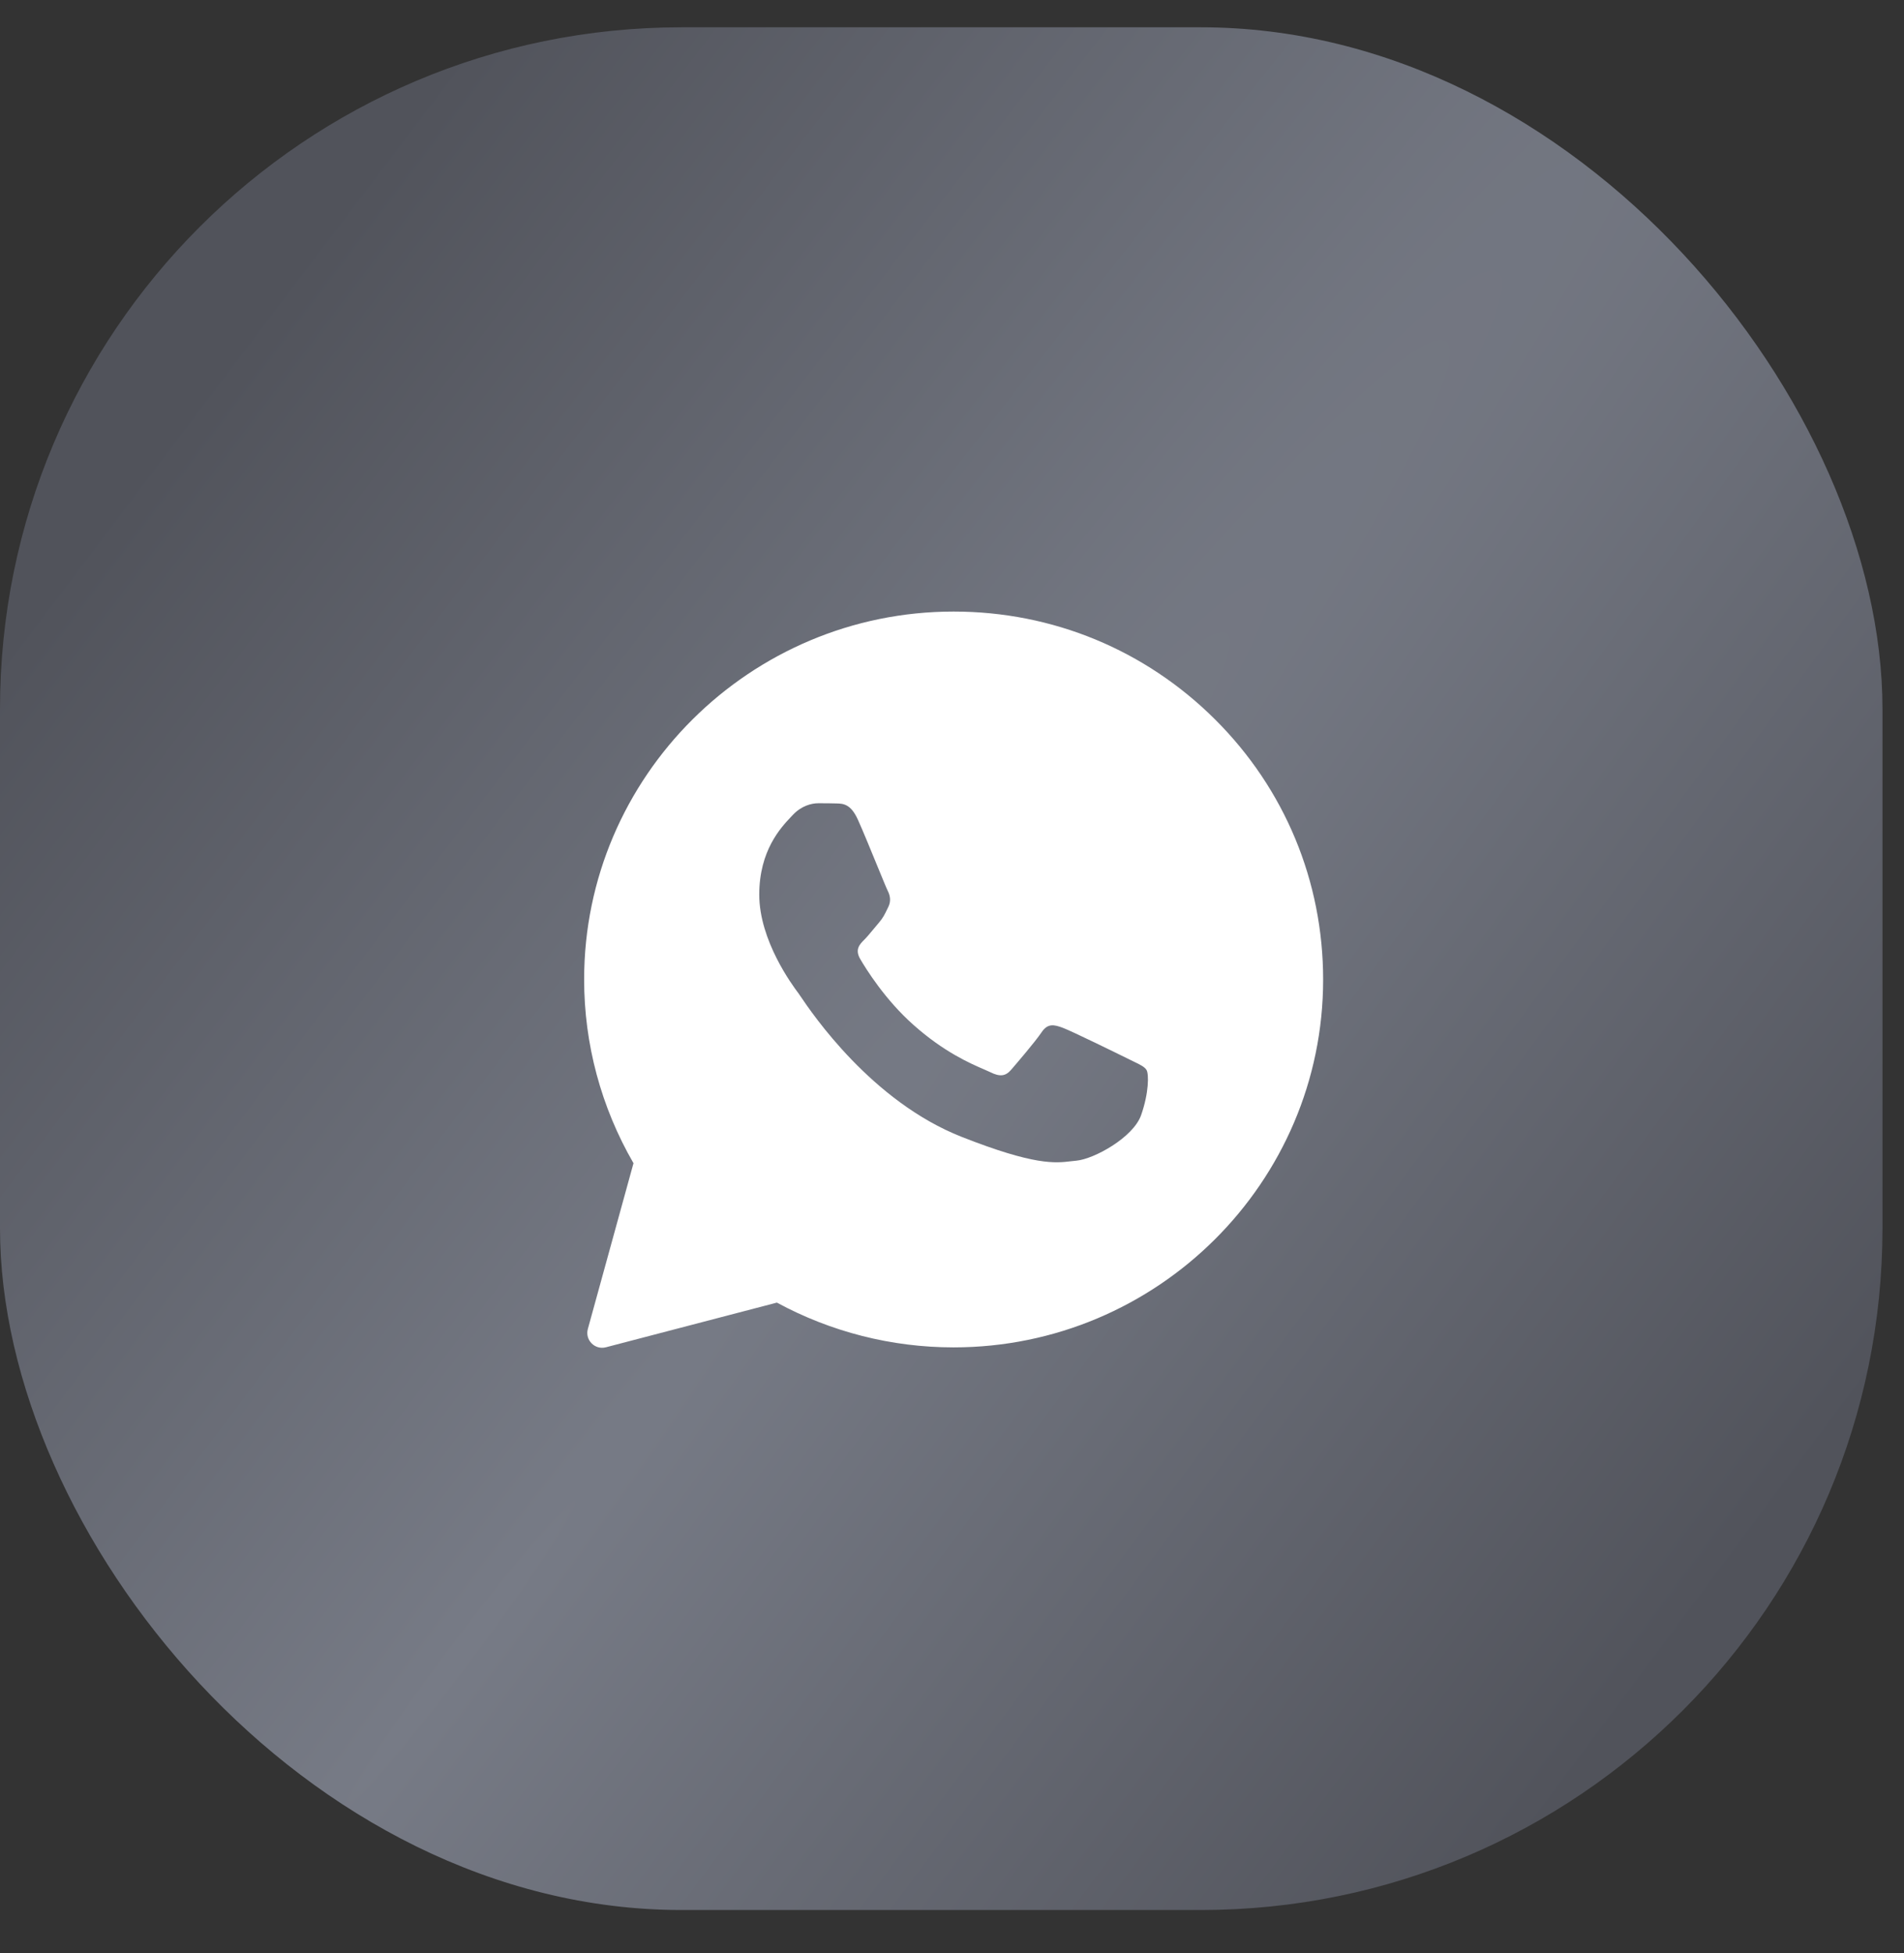 <?xml version="1.0" encoding="UTF-8"?> <svg xmlns="http://www.w3.org/2000/svg" width="39" height="40" viewBox="0 0 39 40" fill="none"><rect x="0" y="0" width="39" height="40" fill="#333333" stroke="none"/><rect y="0.559" width="38.559" height="38.559" rx="13.961" fill="url(#paint0_radial_151_18802)"></rect><path fill-rule="evenodd" clip-rule="evenodd" d="M12.041 27.218C11.979 27.444 12.184 27.652 12.411 27.593L15.913 26.678C17.018 27.277 18.262 27.595 19.53 27.595H19.533C23.703 27.595 27.102 24.216 27.102 20.062C27.102 18.049 26.316 16.155 24.887 14.733C23.459 13.311 21.56 12.525 19.533 12.525C15.364 12.525 11.965 15.905 11.965 20.058C11.964 21.38 12.313 22.678 12.976 23.823L12.041 27.218ZM17.134 16.455C17.274 16.458 17.428 16.466 17.574 16.791C17.672 17.008 17.836 17.407 17.969 17.732C18.073 17.985 18.158 18.193 18.18 18.236C18.229 18.333 18.259 18.446 18.195 18.576C18.187 18.592 18.18 18.607 18.173 18.621C18.122 18.727 18.085 18.803 17.999 18.902C17.964 18.943 17.927 18.987 17.89 19.032C17.825 19.11 17.761 19.188 17.706 19.243C17.608 19.34 17.507 19.445 17.619 19.639C17.732 19.834 18.127 20.474 18.71 20.99C19.336 21.548 19.881 21.783 20.157 21.902C20.21 21.925 20.253 21.944 20.285 21.959C20.481 22.057 20.597 22.042 20.71 21.911C20.823 21.78 21.199 21.342 21.331 21.147C21.458 20.953 21.59 20.983 21.77 21.05C21.951 21.117 22.913 21.589 23.109 21.686C23.147 21.706 23.184 21.723 23.217 21.739C23.353 21.804 23.446 21.849 23.485 21.915C23.534 21.997 23.534 22.386 23.372 22.843C23.207 23.299 22.41 23.737 22.049 23.771C22.014 23.774 21.98 23.778 21.945 23.782C21.615 23.822 21.195 23.873 19.699 23.284C17.855 22.559 16.638 20.761 16.392 20.397C16.373 20.368 16.36 20.349 16.352 20.339L16.348 20.334C16.236 20.184 15.552 19.267 15.552 18.322C15.552 17.418 15.997 16.947 16.2 16.732C16.213 16.718 16.225 16.706 16.236 16.694C16.416 16.5 16.627 16.451 16.759 16.451C16.89 16.451 17.022 16.451 17.134 16.455Z" fill="white"></path><defs><radialGradient id="paint0_radial_151_18802" cx="0" cy="0" r="1" gradientTransform="matrix(182.047 -231.682 -48.866 96.529 8.953 34.556)" gradientUnits="userSpaceOnUse"><stop stop-color="#777B86"></stop><stop offset="1" stop-color="#51535B"></stop></radialGradient></defs></svg> 